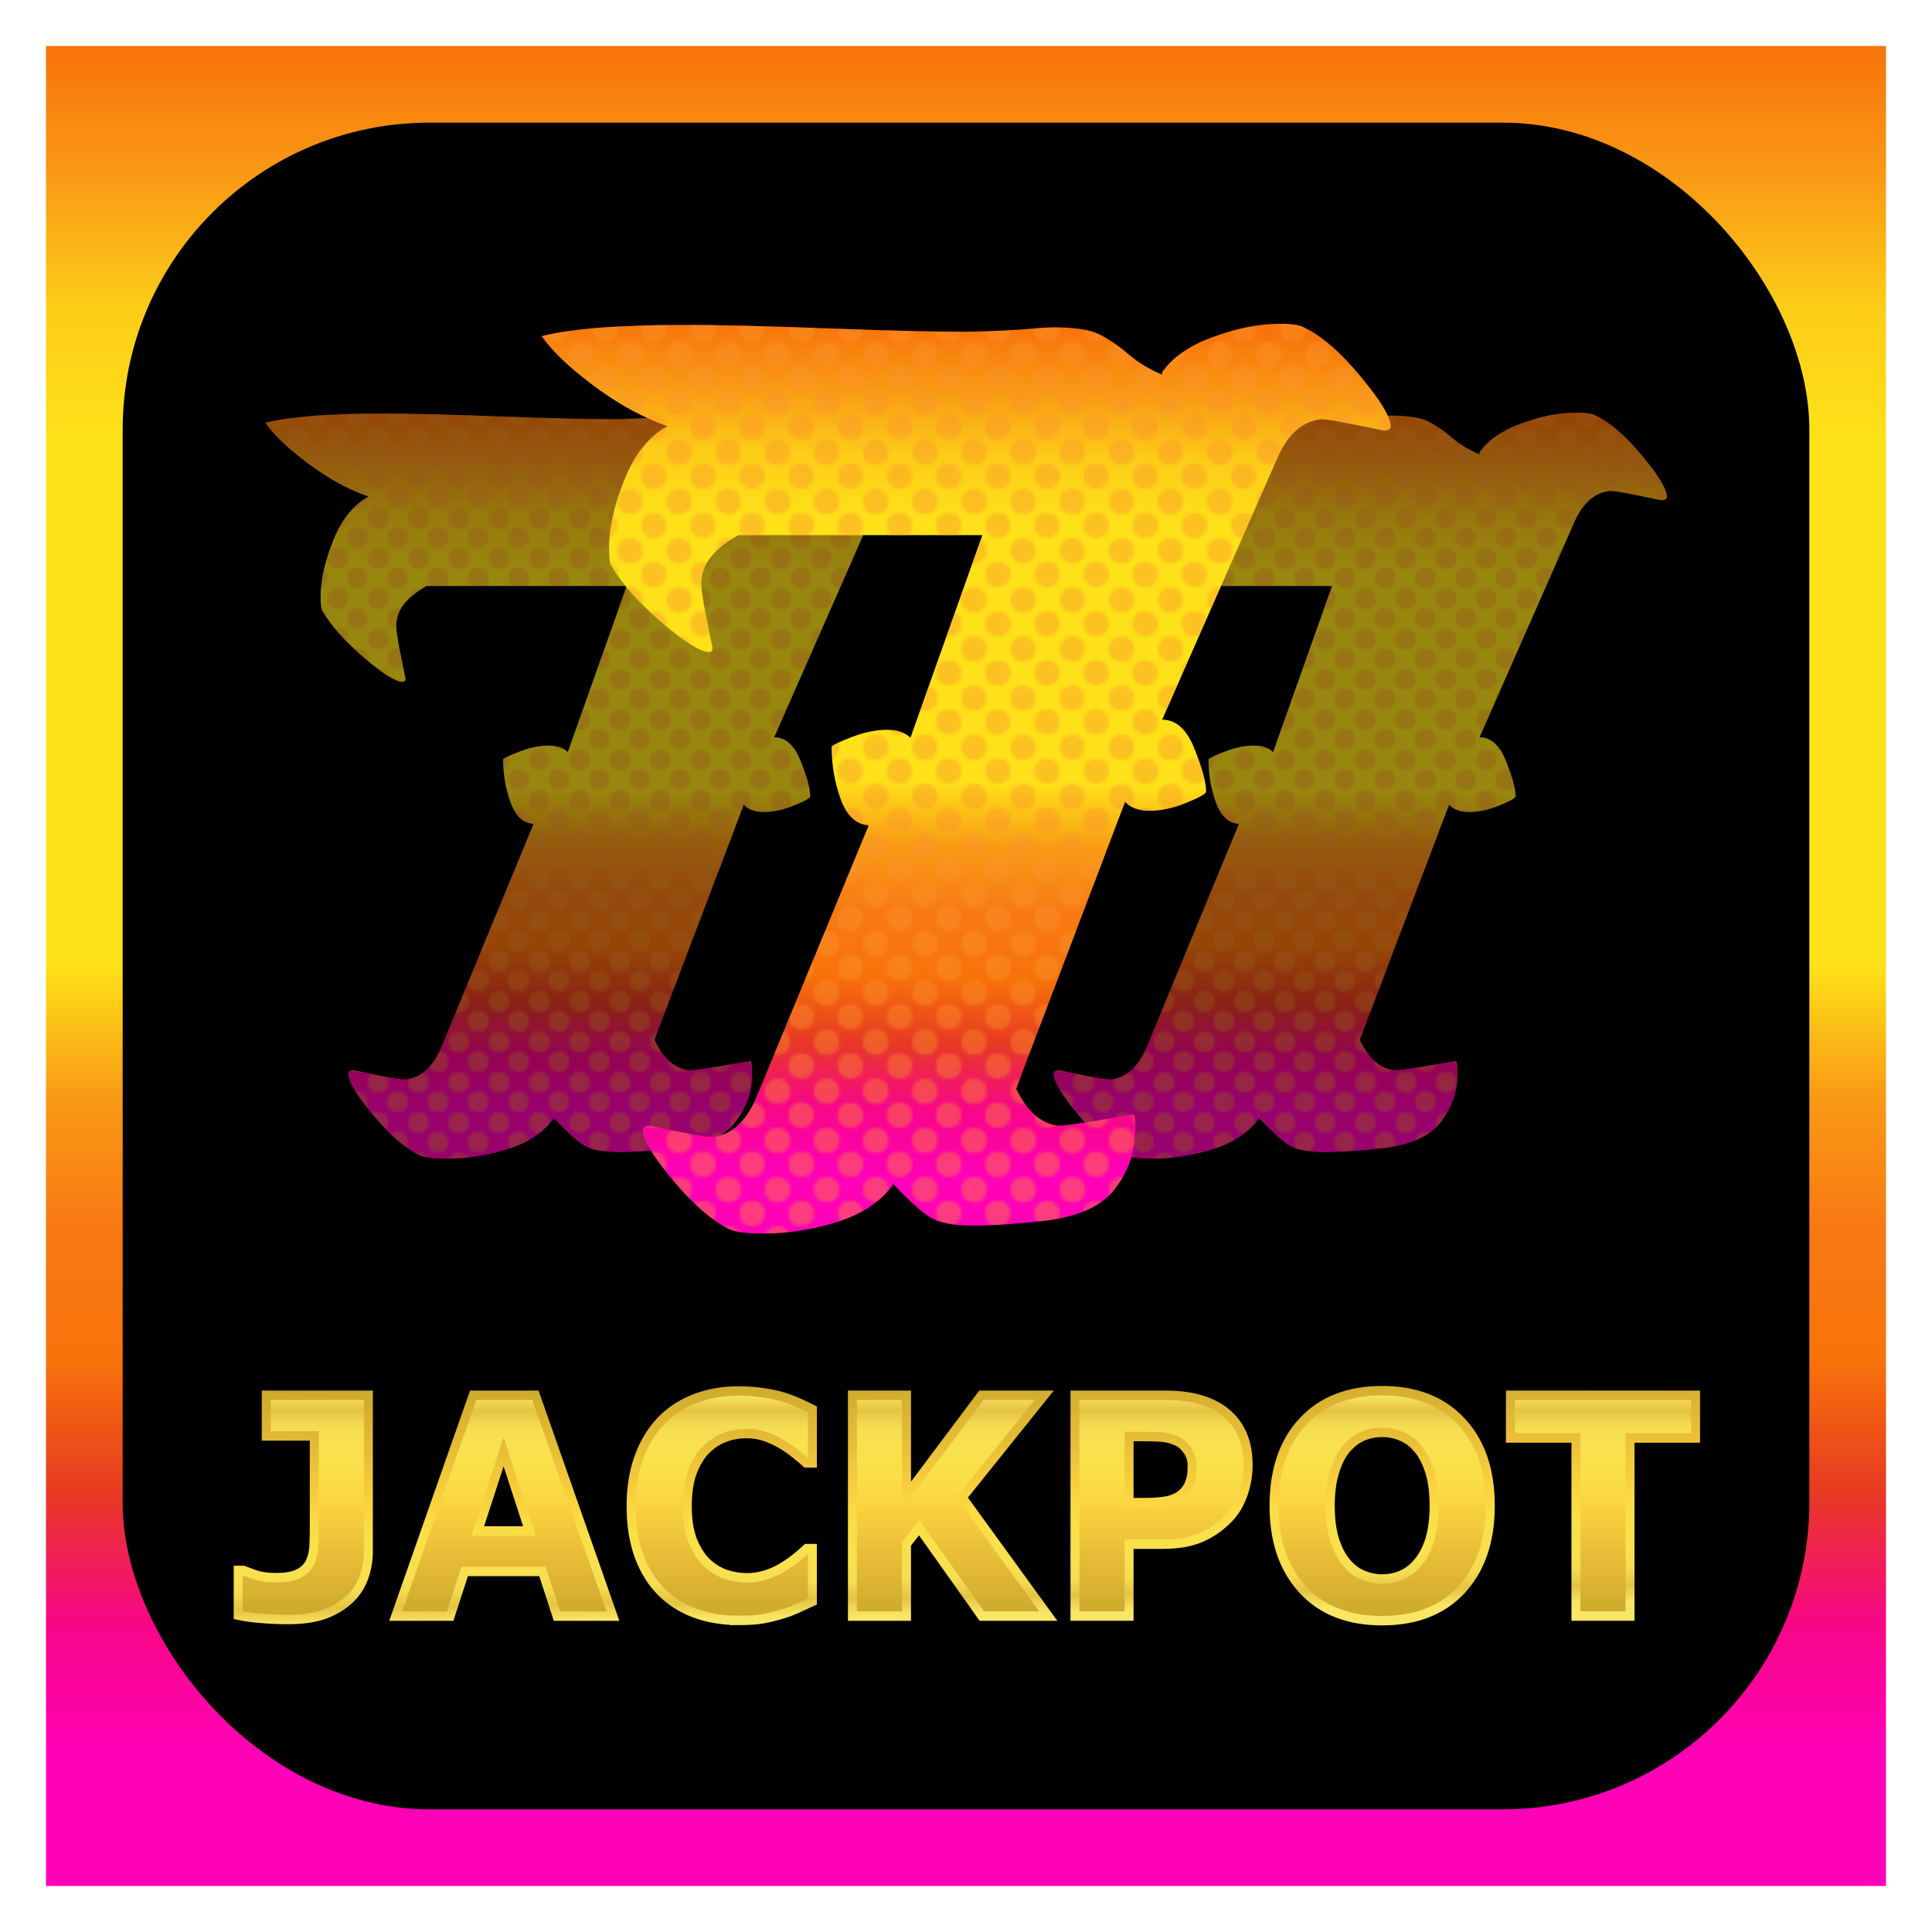 <?xml version="1.0" encoding="UTF-8" standalone="no"?>
<!-- Created with Inkscape (http://www.inkscape.org/) -->
<!-- ClipArt by Arvin61r58 (http://openclipart.org/user-detail/Arvin61r58) -->
<svg
   xmlns:dc="http://purl.org/dc/elements/1.1/"
   xmlns:cc="http://creativecommons.org/ns#"
   xmlns:rdf="http://www.w3.org/1999/02/22-rdf-syntax-ns#"
   xmlns:svg="http://www.w3.org/2000/svg"
   xmlns="http://www.w3.org/2000/svg"
   xmlns:xlink="http://www.w3.org/1999/xlink"
   id="svg8"
   version="1.1"
   viewBox="0 0 166.688 166.688"
   height="630"
   width="630">
  <title
     id="title14822">777 Jackpot (remix)</title>
  <defs
     id="defs2">
    <linearGradient
       id="linearGradient12497">
      <stop
         stop-color="#f8730a"
         offset="0"
         id="stop12467" />
      <stop
         stop-color="#f99a15"
         offset="0.071"
         id="stop12469" />
      <stop
         stop-color="#fdcd18"
         offset="0.143"
         id="stop12471" />
      <stop
         stop-color="#fee119"
         offset="0.214"
         id="stop12473" />
      <stop
         stop-color="#fee119"
         offset="0.286"
         id="stop12475" />
      <stop
         stop-color="#fee119"
         offset="0.357"
         id="stop12477" />
      <stop
         stop-color="#fee119"
         offset="0.429"
         id="stop12479" />
      <stop
         stop-color="#fee119"
         offset="0.5"
         id="stop12481" />
      <stop
         stop-color="#f99a15"
         offset="0.571"
         id="stop12483" />
      <stop
         stop-color="#f87914"
         offset="0.643"
         id="stop12485" />
      <stop
         stop-color="#f8730a"
         offset="0.714"
         id="stop12487" />
      <stop
         stop-color="#e73a22"
         offset="0.786"
         id="stop12489" />
      <stop
         stop-color="#f80687"
         offset="0.857"
         id="stop12491" />
      <stop
         stop-color="#ff01b6"
         offset="0.929"
         id="stop12493" />
      <stop
         stop-color="#ff01b6"
         offset="1"
         id="stop12495" />
    </linearGradient>
    <linearGradient
       gradientTransform="translate(109.311,-288.524)"
       gradientUnits="userSpaceOnUse"
       y2="130.69"
       x2="179.917"
       y1="130.69"
       x1="21.167"
       id="linearGradient12529"
       xlink:href="#linearGradient12497" />
    <linearGradient
       gradientUnits="userSpaceOnUse"
       y2="162.2"
       x2="-41.534"
       y1="83.619"
       x1="-40.013"
       id="linearGradient14358"
       xlink:href="#linearGradient12497" />
    <pattern
       id="pattern14370"
       patternTransform="matrix(0.265,0,0,0.265,10.519,22.983)"
       height="16"
       width="16"
       patternUnits="userSpaceOnUse">
      <g
         transform="matrix(3.78,0,0,3.78,-39.756,-86.866)"
         id="g14368"
         style="fill:#fa942c;fill-opacity:1;stroke-width:3.78">
        <circle
           r="1.095"
           cy="24.078"
           cx="11.614"
           id="circle14364"
           style="opacity:1;fill:#fa942c;fill-opacity:1;fill-rule:nonzero;stroke:none;stroke-width:1" />
        <circle
           r="1.095"
           style="opacity:1;fill:#fa942c;fill-opacity:1;fill-rule:nonzero;stroke:none;stroke-width:1"
           id="circle14366"
           cx="13.657"
           cy="26.122" />
      </g>
    </pattern>
    <linearGradient
       y2="162.2"
       x2="-41.534"
       y1="83.619"
       x1="-40.013"
       gradientUnits="userSpaceOnUse"
       id="linearGradient14377"
       xlink:href="#linearGradient12497" />
    <filter
       id="filter14489"
       style="color-interpolation-filters:sRGB">
      <feGaussianBlur
         id="feGaussianBlur14471"
         result="result0"
         in="SourceGraphic"
         stdDeviation="6" />
      <feDiffuseLighting
         id="feDiffuseLighting14475"
         result="result5"
         surfaceScale="4"
         diffuseConstant="1"
         lighting-color="#ffffff">
        <feDistantLight
           id="feDistantLight14473"
           azimuth="235"
           elevation="45" />
      </feDiffuseLighting>
      <feComposite
         k4="0"
         k3="0"
         k2="0"
         id="feComposite14477"
         operator="arithmetic"
         result="fbSourceGraphic"
         in="result5"
         in2="SourceGraphic"
         k1="1.4" />
      <feGaussianBlur
         id="feGaussianBlur14479"
         stdDeviation="6"
         in="fbSourceGraphic"
         result="result0" />
      <feSpecularLighting
         id="feSpecularLighting14483"
         in="result0"
         result="result1"
         lighting-color="#ffffff"
         surfaceScale="4"
         specularConstant="1"
         specularExponent="25">
        <feDistantLight
           id="feDistantLight14481"
           elevation="45"
           azimuth="235" />
      </feSpecularLighting>
      <feComposite
         k4="0"
         k1="0"
         id="feComposite14485"
         result="result4"
         in2="result1"
         in="fbSourceGraphic"
         operator="arithmetic"
         k2="1"
         k3="1" />
      <feComposite
         id="feComposite14487"
         in="result4"
         in2="SourceGraphic"
         result="result2"
         operator="in" />
    </filter>
    <filter
       id="filter14509"
       style="color-interpolation-filters:sRGB">
      <feGaussianBlur
         id="feGaussianBlur14491"
         result="result0"
         in="SourceGraphic"
         stdDeviation="6" />
      <feDiffuseLighting
         id="feDiffuseLighting14495"
         result="result5"
         surfaceScale="4"
         diffuseConstant="1"
         lighting-color="#ffffff">
        <feDistantLight
           id="feDistantLight14493"
           azimuth="235"
           elevation="45" />
      </feDiffuseLighting>
      <feComposite
         k4="0"
         k3="0"
         k2="0"
         id="feComposite14497"
         operator="arithmetic"
         result="fbSourceGraphic"
         in="result5"
         in2="SourceGraphic"
         k1="1.4" />
      <feGaussianBlur
         id="feGaussianBlur14499"
         stdDeviation="6"
         in="fbSourceGraphic"
         result="result0" />
      <feSpecularLighting
         id="feSpecularLighting14503"
         in="result0"
         result="result1"
         lighting-color="#ffffff"
         surfaceScale="4"
         specularConstant="1"
         specularExponent="25">
        <feDistantLight
           id="feDistantLight14501"
           elevation="45"
           azimuth="235" />
      </feSpecularLighting>
      <feComposite
         k4="0"
         k1="0"
         id="feComposite14505"
         result="result4"
         in2="result1"
         in="fbSourceGraphic"
         operator="arithmetic"
         k2="1"
         k3="1" />
      <feComposite
         id="feComposite14507"
         in="result4"
         in2="SourceGraphic"
         result="result2"
         operator="in" />
    </filter>
    <linearGradient
       y2="162.2"
       x2="-41.534"
       y1="83.619"
       x1="-40.013"
       gradientUnits="userSpaceOnUse"
       id="linearGradient14527"
       xlink:href="#linearGradient12497" />
    <linearGradient
       y2="162.2"
       x2="-41.534"
       y1="83.619"
       x1="-40.013"
       gradientUnits="userSpaceOnUse"
       id="linearGradient14529"
       xlink:href="#linearGradient12497" />
    <linearGradient
       y2="162.2"
       x2="-41.534"
       y1="83.619"
       x1="-40.013"
       gradientUnits="userSpaceOnUse"
       id="linearGradient14541"
       xlink:href="#linearGradient12497" />
    <linearGradient
       y2="162.2"
       x2="-41.534"
       y1="83.619"
       x1="-40.013"
       gradientUnits="userSpaceOnUse"
       id="linearGradient14543"
       xlink:href="#linearGradient12497" />
    <linearGradient
       id="linearGradient14629">
      <stop
         stop-color="#cda82d"
         offset="0"
         id="stop14599" />
      <stop
         stop-color="#d1ad2e"
         offset="0.071"
         id="stop14601" />
      <stop
         stop-color="#d9b231"
         offset="0.143"
         id="stop14603" />
      <stop
         stop-color="#e1b835"
         offset="0.214"
         id="stop14605" />
      <stop
         stop-color="#e7bd36"
         offset="0.286"
         id="stop14607" />
      <stop
         stop-color="#eec43a"
         offset="0.357"
         id="stop14609" />
      <stop
         stop-color="#f4cb3b"
         offset="0.429"
         id="stop14611" />
      <stop
         stop-color="#f9d240"
         offset="0.5"
         id="stop14613" />
      <stop
         stop-color="#fbda44"
         offset="0.571"
         id="stop14615" />
      <stop
         stop-color="#fadf47"
         offset="0.643"
         id="stop14617" />
      <stop
         stop-color="#f8e14a"
         offset="0.714"
         id="stop14619" />
      <stop
         stop-color="#f8e050"
         offset="0.786"
         id="stop14621" />
      <stop
         stop-color="#f5dd52"
         offset="0.857"
         id="stop14623" />
      <stop
         stop-color="#e6c343"
         offset="0.929"
         id="stop14625" />
      <stop
         stop-color="#fae666"
         offset="1"
         id="stop14627" />
    </linearGradient>
    <linearGradient
       gradientUnits="userSpaceOnUse"
       y2="241.859"
       x2="159.353"
       y1="260.249"
       x1="159.353"
       id="linearGradient14669"
       xlink:href="#linearGradient14629" />
    <linearGradient
       gradientUnits="userSpaceOnUse"
       y2="260.249"
       x2="126.527"
       y1="240.612"
       x1="126.199"
       id="linearGradient14683"
       xlink:href="#linearGradient14629" />
    <linearGradient
       y2="241.859"
       x2="159.353"
       y1="260.249"
       x1="159.353"
       gradientUnits="userSpaceOnUse"
       id="linearGradient14685"
       xlink:href="#linearGradient14629" />
    <linearGradient
       y2="260.249"
       x2="126.527"
       y1="240.612"
       x1="126.199"
       gradientUnits="userSpaceOnUse"
       id="linearGradient14687"
       xlink:href="#linearGradient14629" />
    <linearGradient
       y2="241.859"
       x2="159.353"
       y1="260.249"
       x1="159.353"
       gradientUnits="userSpaceOnUse"
       id="linearGradient14689"
       xlink:href="#linearGradient14629" />
    <linearGradient
       y2="260.249"
       x2="126.527"
       y1="240.612"
       x1="126.199"
       gradientUnits="userSpaceOnUse"
       id="linearGradient14691"
       xlink:href="#linearGradient14629" />
    <linearGradient
       y2="241.859"
       x2="159.353"
       y1="260.249"
       x1="159.353"
       gradientUnits="userSpaceOnUse"
       id="linearGradient14693"
       xlink:href="#linearGradient14629" />
    <linearGradient
       y2="260.249"
       x2="126.527"
       y1="240.612"
       x1="126.199"
       gradientUnits="userSpaceOnUse"
       id="linearGradient14695"
       xlink:href="#linearGradient14629" />
    <linearGradient
       y2="241.859"
       x2="159.353"
       y1="260.249"
       x1="159.353"
       gradientUnits="userSpaceOnUse"
       id="linearGradient14697"
       xlink:href="#linearGradient14629" />
    <linearGradient
       y2="260.249"
       x2="126.527"
       y1="240.612"
       x1="126.199"
       gradientUnits="userSpaceOnUse"
       id="linearGradient14699"
       xlink:href="#linearGradient14629" />
    <linearGradient
       y2="241.859"
       x2="159.353"
       y1="260.249"
       x1="159.353"
       gradientUnits="userSpaceOnUse"
       id="linearGradient14701"
       xlink:href="#linearGradient14629" />
    <linearGradient
       y2="260.249"
       x2="126.527"
       y1="240.612"
       x1="126.199"
       gradientUnits="userSpaceOnUse"
       id="linearGradient14703"
       xlink:href="#linearGradient14629" />
    <linearGradient
       y2="241.859"
       x2="159.353"
       y1="260.249"
       x1="159.353"
       gradientUnits="userSpaceOnUse"
       id="linearGradient14705"
       xlink:href="#linearGradient14629" />
    <linearGradient
       y2="260.249"
       x2="126.527"
       y1="240.612"
       x1="126.199"
       gradientUnits="userSpaceOnUse"
       id="linearGradient14707"
       xlink:href="#linearGradient14629" />
    <linearGradient
       y2="241.859"
       x2="159.353"
       y1="260.249"
       x1="159.353"
       gradientUnits="userSpaceOnUse"
       id="linearGradient14709"
       xlink:href="#linearGradient14629" />
    <linearGradient
       y2="260.249"
       x2="126.527"
       y1="240.612"
       x1="126.199"
       gradientUnits="userSpaceOnUse"
       id="linearGradient14711"
       xlink:href="#linearGradient14629" />
  </defs>
  <g
     transform="translate(-21.656,-65.156)"
     id="layer1">
    <g
       transform="translate(-52.834,-61.353)"
       id="g14816">
      <title
         id="title14824">777 Jackpot (remix)  --  by Arvin61r58</title>
      <g
         id="g14547">
        <rect
           transform="rotate(90)"
           y="-237.209"
           x="130.478"
           height="158.75"
           width="158.75"
           id="rect12446"
           style="opacity:1;fill:url(#linearGradient12529);fill-opacity:1;fill-rule:nonzero;stroke:none;stroke-width:0.265" />
        <rect
           rx="26.458"
           ry="26.458"
           y="137.092"
           x="85.073"
           height="145.521"
           width="145.521"
           id="rect12531"
           style="opacity:1;fill:#000000;fill-opacity:1;fill-rule:nonzero;stroke:none;stroke-width:0.265" />
      </g>
      <g
         id="g14785"
         transform="translate(-1.4168783e-8,2.93)">
        <g
           id="g14758">
          <g
             id="g14559"
             transform="translate(2.338)">
            <g
               style="opacity:0.6;stroke-width:1.22"
               id="g14525"
               transform="matrix(0.82,0,0,0.82,147.405,80.096)">
              <g
                 transform="translate(13.444,13.091)"
                 id="g14519"
                 style="font-style:normal;font-variant:normal;font-weight:600;font-stretch:semi-expanded;font-size:97.014px;line-height:10.583px;font-family:SaloonExt;-inkscape-font-specification:'SaloonExt Semi-Bold Semi-Expanded';font-variant-ligatures:normal;font-variant-caps:normal;font-variant-numeric:normal;font-feature-settings:normal;text-align:center;writing-mode:lr-tb;text-anchor:middle;opacity:1;fill:url(#linearGradient14529);fill-opacity:1;fill-rule:nonzero;stroke:none;stroke-width:0.645;filter:url(#filter14509)"
                 aria-label="7">
                <path
                   id="path14517"
                   style="font-size:97.014px;fill:url(#linearGradient14527);fill-opacity:1;stroke:none;stroke-width:0.645"
                   d="m -34.229,160.78 q -3.387,0.379 -5.827,0.379 -2.487,0 -3.647,-0.663 -1.137,-0.687 -3.245,-2.913 -1.563,2.203 -4.784,3.245 -3.221,1.018 -6.466,1.018 -2.108,0 -2.913,-0.379 -2.25,-1.113 -4.855,-4.216 -2.605,-3.126 -2.605,-4.334 0,-0.379 0.592,-0.379 1.113,0.237 2.961,0.616 1.847,0.355 2.463,0.355 2.345,-0.237 3.695,-3.197 l 9.782,-23.685 q -1.634,-0.118 -2.416,-2.25 -0.782,-2.155 -0.782,-4.548 0.261,-0.261 1.824,-0.853 1.587,-0.592 2.937,-0.592 1.35,0 2.037,0.687 l 6.205,-17.48 h -21.056 q -3.197,1.776 -3.197,4.169 0,0.616 0.355,2.511 0.379,1.895 0.616,3.032 0,0.379 -0.284,0.379 -1.113,0 -4.121,-2.582 -3.008,-2.605 -4.334,-4.879 -0.189,-0.284 -0.189,-1.468 0,-2.653 1.326,-5.945 1.326,-3.316 3.719,-4.619 -3.742,-1.326 -7.366,-4.263 -2.25,-1.776 -3.505,-3.505 3.861,-0.971 12.316,-0.971 4.642,0 12.577,0.308 7.958,0.284 11.203,0.284 2.345,0 5.234,-0.189 2.132,-0.189 2.913,-0.189 2.558,0 3.742,0.545 1.208,0.545 2.629,1.753 1.421,1.184 2.937,1.776 V 87.522 q 1.397,-1.966 4.453,-3.055 3.055,-1.113 5.732,-1.113 1.492,0 2.037,0.308 2.274,1.066 4.879,4.216 2.605,3.126 2.605,4.311 0,0.379 -0.592,0.379 -1.113,-0.237 -2.913,-0.592 -1.776,-0.379 -2.511,-0.379 -2.369,0.261 -3.695,3.221 l -9.995,22.69 q 1.8,0 2.795,2.534 0.995,2.511 0.995,3.671 0,0.284 -1.705,0.971 -1.705,0.687 -3.15,0.687 -1.468,0 -2.132,-0.782 l -9.403,24.751 q 1.421,2.984 3.671,3.197 0.592,0 2.819,-0.355 2.25,-0.379 3.6,-0.616 0.189,0 0.189,1.445 0,2.653 -1.753,4.974 -1.753,2.321 -6.395,2.795 z" />
              </g>
              <g
                 aria-label="7"
                 style="font-style:normal;font-variant:normal;font-weight:600;font-stretch:semi-expanded;font-size:97.014px;line-height:10.583px;font-family:SaloonExt;-inkscape-font-specification:'SaloonExt Semi-Bold Semi-Expanded';font-variant-ligatures:normal;font-variant-caps:normal;font-variant-numeric:normal;font-feature-settings:normal;text-align:center;writing-mode:lr-tb;text-anchor:middle;opacity:0.4;fill:url(#pattern14370);fill-opacity:1;fill-rule:nonzero;stroke:none;stroke-width:0.645;filter:url(#filter14489)"
                 id="g14523"
                 transform="translate(12.719,36.827)">
                <path
                   d="m -33.504,137.045 q -3.387,0.379 -5.827,0.379 -2.487,0 -3.647,-0.663 -1.137,-0.687 -3.245,-2.913 -1.563,2.203 -4.784,3.245 -3.221,1.018 -6.466,1.018 -2.108,0 -2.913,-0.379 -2.25,-1.113 -4.855,-4.216 -2.605,-3.126 -2.605,-4.334 0,-0.379 0.592,-0.379 1.113,0.237 2.961,0.616 1.847,0.355 2.463,0.355 2.345,-0.237 3.695,-3.197 l 9.782,-23.685 q -1.634,-0.118 -2.416,-2.25 -0.782,-2.155 -0.782,-4.548 0.261,-0.261 1.824,-0.853 1.587,-0.592 2.937,-0.592 1.35,0 2.037,0.687 l 6.205,-17.48 h -21.056 q -3.197,1.776 -3.197,4.169 0,0.616 0.355,2.511 0.379,1.895 0.616,3.032 0,0.379 -0.284,0.379 -1.113,0 -4.121,-2.582 -3.008,-2.605 -4.334,-4.879 -0.189,-0.284 -0.189,-1.468 0,-2.653 1.326,-5.945 1.326,-3.316 3.719,-4.619 -3.742,-1.326 -7.366,-4.263 -2.25,-1.776 -3.505,-3.505 3.861,-0.971 12.316,-0.971 4.642,0 12.577,0.308 7.958,0.284 11.203,0.284 2.345,0 5.234,-0.189 2.132,-0.189 2.913,-0.189 2.558,0 3.742,0.545 1.208,0.545 2.629,1.753 1.421,1.184 2.937,1.776 v -0.213 q 1.397,-1.966 4.453,-3.055 3.055,-1.113 5.732,-1.113 1.492,0 2.037,0.308 2.274,1.066 4.879,4.216 2.605,3.126 2.605,4.311 0,0.379 -0.592,0.379 -1.113,-0.237 -2.913,-0.592 -1.776,-0.379 -2.511,-0.379 -2.369,0.261 -3.695,3.221 l -9.995,22.69 q 1.8,0 2.795,2.534 0.995,2.511 0.995,3.671 0,0.284 -1.705,0.971 -1.705,0.687 -3.15,0.687 -1.468,0 -2.132,-0.782 l -9.403,24.751 q 1.421,2.984 3.671,3.197 0.592,0 2.819,-0.355 2.25,-0.379 3.6,-0.616 0.189,0 0.189,1.445 0,2.653 -1.753,4.974 -1.753,2.321 -6.395,2.795 z"
                   style="font-size:97.014px;fill:url(#pattern14370);fill-opacity:1;stroke:none;stroke-width:0.645"
                   id="path14521" />
              </g>
            </g>
            <g
               transform="matrix(0.82,0,0,0.82,208.26,80.096)"
               id="g14539"
               style="opacity:0.6;stroke-width:1.22">
              <g
                 aria-label="7"
                 style="font-style:normal;font-variant:normal;font-weight:600;font-stretch:semi-expanded;font-size:97.014px;line-height:10.583px;font-family:SaloonExt;-inkscape-font-specification:'SaloonExt Semi-Bold Semi-Expanded';font-variant-ligatures:normal;font-variant-caps:normal;font-variant-numeric:normal;font-feature-settings:normal;text-align:center;writing-mode:lr-tb;text-anchor:middle;opacity:1;fill:url(#linearGradient14543);fill-opacity:1;fill-rule:nonzero;stroke:none;stroke-width:0.645;filter:url(#filter14509)"
                 id="g14533"
                 transform="translate(13.444,13.091)">
                <path
                   d="m -34.229,160.78 q -3.387,0.379 -5.827,0.379 -2.487,0 -3.647,-0.663 -1.137,-0.687 -3.245,-2.913 -1.563,2.203 -4.784,3.245 -3.221,1.018 -6.466,1.018 -2.108,0 -2.913,-0.379 -2.25,-1.113 -4.855,-4.216 -2.605,-3.126 -2.605,-4.334 0,-0.379 0.592,-0.379 1.113,0.237 2.961,0.616 1.847,0.355 2.463,0.355 2.345,-0.237 3.695,-3.197 l 9.782,-23.685 q -1.634,-0.118 -2.416,-2.25 -0.782,-2.155 -0.782,-4.548 0.261,-0.261 1.824,-0.853 1.587,-0.592 2.937,-0.592 1.35,0 2.037,0.687 l 6.205,-17.48 h -21.056 q -3.197,1.776 -3.197,4.169 0,0.616 0.355,2.511 0.379,1.895 0.616,3.032 0,0.379 -0.284,0.379 -1.113,0 -4.121,-2.582 -3.008,-2.605 -4.334,-4.879 -0.189,-0.284 -0.189,-1.468 0,-2.653 1.326,-5.945 1.326,-3.316 3.719,-4.619 -3.742,-1.326 -7.366,-4.263 -2.25,-1.776 -3.505,-3.505 3.861,-0.971 12.316,-0.971 4.642,0 12.577,0.308 7.958,0.284 11.203,0.284 2.345,0 5.234,-0.189 2.132,-0.189 2.913,-0.189 2.558,0 3.742,0.545 1.208,0.545 2.629,1.753 1.421,1.184 2.937,1.776 V 87.522 q 1.397,-1.966 4.453,-3.055 3.055,-1.113 5.732,-1.113 1.492,0 2.037,0.308 2.274,1.066 4.879,4.216 2.605,3.126 2.605,4.311 0,0.379 -0.592,0.379 -1.113,-0.237 -2.913,-0.592 -1.776,-0.379 -2.511,-0.379 -2.369,0.261 -3.695,3.221 l -9.995,22.69 q 1.8,0 2.795,2.534 0.995,2.511 0.995,3.671 0,0.284 -1.705,0.971 -1.705,0.687 -3.15,0.687 -1.468,0 -2.132,-0.782 l -9.403,24.751 q 1.421,2.984 3.671,3.197 0.592,0 2.819,-0.355 2.25,-0.379 3.6,-0.616 0.189,0 0.189,1.445 0,2.653 -1.753,4.974 -1.753,2.321 -6.395,2.795 z"
                   style="font-size:97.014px;fill:url(#linearGradient14541);fill-opacity:1;stroke:none;stroke-width:0.645"
                   id="path14531" />
              </g>
              <g
                 transform="translate(12.719,36.827)"
                 id="g14537"
                 style="font-style:normal;font-variant:normal;font-weight:600;font-stretch:semi-expanded;font-size:97.014px;line-height:10.583px;font-family:SaloonExt;-inkscape-font-specification:'SaloonExt Semi-Bold Semi-Expanded';font-variant-ligatures:normal;font-variant-caps:normal;font-variant-numeric:normal;font-feature-settings:normal;text-align:center;writing-mode:lr-tb;text-anchor:middle;opacity:0.4;fill:url(#pattern14370);fill-opacity:1;fill-rule:nonzero;stroke:none;stroke-width:0.645;filter:url(#filter14489)"
                 aria-label="7">
                <path
                   id="path14535"
                   style="font-size:97.014px;fill:url(#pattern14370);fill-opacity:1;stroke:none;stroke-width:0.645"
                   d="m -33.504,137.045 q -3.387,0.379 -5.827,0.379 -2.487,0 -3.647,-0.663 -1.137,-0.687 -3.245,-2.913 -1.563,2.203 -4.784,3.245 -3.221,1.018 -6.466,1.018 -2.108,0 -2.913,-0.379 -2.25,-1.113 -4.855,-4.216 -2.605,-3.126 -2.605,-4.334 0,-0.379 0.592,-0.379 1.113,0.237 2.961,0.616 1.847,0.355 2.463,0.355 2.345,-0.237 3.695,-3.197 l 9.782,-23.685 q -1.634,-0.118 -2.416,-2.25 -0.782,-2.155 -0.782,-4.548 0.261,-0.261 1.824,-0.853 1.587,-0.592 2.937,-0.592 1.35,0 2.037,0.687 l 6.205,-17.48 h -21.056 q -3.197,1.776 -3.197,4.169 0,0.616 0.355,2.511 0.379,1.895 0.616,3.032 0,0.379 -0.284,0.379 -1.113,0 -4.121,-2.582 -3.008,-2.605 -4.334,-4.879 -0.189,-0.284 -0.189,-1.468 0,-2.653 1.326,-5.945 1.326,-3.316 3.719,-4.619 -3.742,-1.326 -7.366,-4.263 -2.25,-1.776 -3.505,-3.505 3.861,-0.971 12.316,-0.971 4.642,0 12.577,0.308 7.958,0.284 11.203,0.284 2.345,0 5.234,-0.189 2.132,-0.189 2.913,-0.189 2.558,0 3.742,0.545 1.208,0.545 2.629,1.753 1.421,1.184 2.937,1.776 v -0.213 q 1.397,-1.966 4.453,-3.055 3.055,-1.113 5.732,-1.113 1.492,0 2.037,0.308 2.274,1.066 4.879,4.216 2.605,3.126 2.605,4.311 0,0.379 -0.592,0.379 -1.113,-0.237 -2.913,-0.592 -1.776,-0.379 -2.511,-0.379 -2.369,0.261 -3.695,3.221 l -9.995,22.69 q 1.8,0 2.795,2.534 0.995,2.511 0.995,3.671 0,0.284 -1.705,0.971 -1.705,0.687 -3.15,0.687 -1.468,0 -2.132,-0.782 l -9.403,24.751 q 1.421,2.984 3.671,3.197 0.592,0 2.819,-0.355 2.25,-0.379 3.6,-0.616 0.189,0 0.189,1.445 0,2.653 -1.753,4.974 -1.753,2.321 -6.395,2.795 z" />
              </g>
            </g>
          </g>
          <g
             id="g14515"
             transform="translate(185.074,55.069)">
            <g
               transform="translate(13.444,13.091)"
               id="text14343"
               style="font-style:normal;font-variant:normal;font-weight:600;font-stretch:semi-expanded;font-size:97.014px;line-height:10.583px;font-family:SaloonExt;-inkscape-font-specification:'SaloonExt Semi-Bold Semi-Expanded';font-variant-ligatures:normal;font-variant-caps:normal;font-variant-numeric:normal;font-feature-settings:normal;text-align:center;writing-mode:lr-tb;text-anchor:middle;opacity:1;fill:url(#linearGradient14358);fill-opacity:1;fill-rule:nonzero;stroke:none;stroke-width:0.529;filter:url(#filter14509)"
               aria-label="7">
              <path
                 id="path14345"
                 style="font-size:97.014px;fill:url(#linearGradient14377);fill-opacity:1;stroke:none;stroke-width:0.529"
                 d="m -34.229,160.78 q -3.387,0.379 -5.827,0.379 -2.487,0 -3.647,-0.663 -1.137,-0.687 -3.245,-2.913 -1.563,2.203 -4.784,3.245 -3.221,1.018 -6.466,1.018 -2.108,0 -2.913,-0.379 -2.25,-1.113 -4.855,-4.216 -2.605,-3.126 -2.605,-4.334 0,-0.379 0.592,-0.379 1.113,0.237 2.961,0.616 1.847,0.355 2.463,0.355 2.345,-0.237 3.695,-3.197 l 9.782,-23.685 q -1.634,-0.118 -2.416,-2.25 -0.782,-2.155 -0.782,-4.548 0.261,-0.261 1.824,-0.853 1.587,-0.592 2.937,-0.592 1.35,0 2.037,0.687 l 6.205,-17.48 h -21.056 q -3.197,1.776 -3.197,4.169 0,0.616 0.355,2.511 0.379,1.895 0.616,3.032 0,0.379 -0.284,0.379 -1.113,0 -4.121,-2.582 -3.008,-2.605 -4.334,-4.879 -0.189,-0.284 -0.189,-1.468 0,-2.653 1.326,-5.945 1.326,-3.316 3.719,-4.619 -3.742,-1.326 -7.366,-4.263 -2.25,-1.776 -3.505,-3.505 3.861,-0.971 12.316,-0.971 4.642,0 12.577,0.308 7.958,0.284 11.203,0.284 2.345,0 5.234,-0.189 2.132,-0.189 2.913,-0.189 2.558,0 3.742,0.545 1.208,0.545 2.629,1.753 1.421,1.184 2.937,1.776 V 87.522 q 1.397,-1.966 4.453,-3.055 3.055,-1.113 5.732,-1.113 1.492,0 2.037,0.308 2.274,1.066 4.879,4.216 2.605,3.126 2.605,4.311 0,0.379 -0.592,0.379 -1.113,-0.237 -2.913,-0.592 -1.776,-0.379 -2.511,-0.379 -2.369,0.261 -3.695,3.221 l -9.995,22.69 q 1.8,0 2.795,2.534 0.995,2.511 0.995,3.671 0,0.284 -1.705,0.971 -1.705,0.687 -3.15,0.687 -1.468,0 -2.132,-0.782 l -9.403,24.751 q 1.421,2.984 3.671,3.197 0.592,0 2.819,-0.355 2.25,-0.379 3.6,-0.616 0.189,0 0.189,1.445 0,2.653 -1.753,4.974 -1.753,2.321 -6.395,2.795 z" />
            </g>
            <g
               aria-label="7"
               style="font-style:normal;font-variant:normal;font-weight:600;font-stretch:semi-expanded;font-size:97.014px;line-height:10.583px;font-family:SaloonExt;-inkscape-font-specification:'SaloonExt Semi-Bold Semi-Expanded';font-variant-ligatures:normal;font-variant-caps:normal;font-variant-numeric:normal;font-feature-settings:normal;text-align:center;writing-mode:lr-tb;text-anchor:middle;opacity:0.4;fill:url(#pattern14370);fill-opacity:1;fill-rule:nonzero;stroke:none;stroke-width:0.529;filter:url(#filter14489)"
               id="g14350"
               transform="translate(12.719,36.827)">
              <path
                 d="m -33.504,137.045 q -3.387,0.379 -5.827,0.379 -2.487,0 -3.647,-0.663 -1.137,-0.687 -3.245,-2.913 -1.563,2.203 -4.784,3.245 -3.221,1.018 -6.466,1.018 -2.108,0 -2.913,-0.379 -2.25,-1.113 -4.855,-4.216 -2.605,-3.126 -2.605,-4.334 0,-0.379 0.592,-0.379 1.113,0.237 2.961,0.616 1.847,0.355 2.463,0.355 2.345,-0.237 3.695,-3.197 l 9.782,-23.685 q -1.634,-0.118 -2.416,-2.25 -0.782,-2.155 -0.782,-4.548 0.261,-0.261 1.824,-0.853 1.587,-0.592 2.937,-0.592 1.35,0 2.037,0.687 l 6.205,-17.48 h -21.056 q -3.197,1.776 -3.197,4.169 0,0.616 0.355,2.511 0.379,1.895 0.616,3.032 0,0.379 -0.284,0.379 -1.113,0 -4.121,-2.582 -3.008,-2.605 -4.334,-4.879 -0.189,-0.284 -0.189,-1.468 0,-2.653 1.326,-5.945 1.326,-3.316 3.719,-4.619 -3.742,-1.326 -7.366,-4.263 -2.25,-1.776 -3.505,-3.505 3.861,-0.971 12.316,-0.971 4.642,0 12.577,0.308 7.958,0.284 11.203,0.284 2.345,0 5.234,-0.189 2.132,-0.189 2.913,-0.189 2.558,0 3.742,0.545 1.208,0.545 2.629,1.753 1.421,1.184 2.937,1.776 v -0.213 q 1.397,-1.966 4.453,-3.055 3.055,-1.113 5.732,-1.113 1.492,0 2.037,0.308 2.274,1.066 4.879,4.216 2.605,3.126 2.605,4.311 0,0.379 -0.592,0.379 -1.113,-0.237 -2.913,-0.592 -1.776,-0.379 -2.511,-0.379 -2.369,0.261 -3.695,3.221 l -9.995,22.69 q 1.8,0 2.795,2.534 0.995,2.511 0.995,3.671 0,0.284 -1.705,0.971 -1.705,0.687 -3.15,0.687 -1.468,0 -2.132,-0.782 l -9.403,24.751 q 1.421,2.984 3.671,3.197 0.592,0 2.819,-0.355 2.25,-0.379 3.6,-0.616 0.189,0 0.189,1.445 0,2.653 -1.753,4.974 -1.753,2.321 -6.395,2.795 z"
                 style="font-size:97.014px;fill:url(#pattern14370);fill-opacity:1;stroke:none;stroke-width:0.529"
                 id="path14348" />
            </g>
          </g>
        </g>
        <g
           transform="matrix(1.008,0,0,1.061,-2.388,-12.718)"
           id="text14563"
           style="font-style:normal;font-variant:normal;font-weight:bold;font-stretch:normal;font-size:24.694px;line-height:10.583px;font-family:Consolas;-inkscape-font-specification:'Consolas Bold';font-variant-ligatures:normal;font-variant-caps:normal;font-variant-numeric:normal;font-feature-settings:normal;text-align:center;writing-mode:lr-tb;text-anchor:middle;opacity:1;fill:url(#linearGradient14669);fill-opacity:1;fill-rule:nonzero;stroke:url(#linearGradient14683);stroke-width:0.768"
           aria-label="JACKPOT">
          <path
             id="path14565"
             style="font-style:normal;font-variant:normal;font-weight:bold;font-stretch:normal;font-size:24.694px;font-family:'MS Reference Sans Serif';-inkscape-font-specification:'MS Reference Sans Serif Bold';fill:url(#linearGradient14685);fill-opacity:1;stroke:url(#linearGradient14687);stroke-width:0.768"
             d="m 107.797,254.606 q 0,1.182 -0.422,2.219 -0.422,1.025 -1.254,1.736 -0.88,0.76 -2.122,1.182 -1.242,0.41 -3.075,0.41 -1.242,0 -2.339,-0.097 -1.097,-0.084 -1.929,-0.253 v -3.641 h 0.434 q 0.579,0.217 1.206,0.41 0.627,0.181 1.604,0.181 1.266,0 1.941,-0.338 0.687,-0.338 0.977,-0.941 0.277,-0.591 0.314,-1.29 0.036,-0.711 0.036,-1.809 v -7.15 h -4.112 v -3.304 h 8.742 z" />
          <path
             id="path14567"
             style="font-style:normal;font-variant:normal;font-weight:bold;font-stretch:normal;font-size:24.694px;font-family:'MS Reference Sans Serif';-inkscape-font-specification:'MS Reference Sans Serif Bold';fill:url(#linearGradient14689);fill-opacity:1;stroke:url(#linearGradient14691);stroke-width:0.768"
             d="m 128.729,259.875 h -4.787 l -1.242,-3.629 h -6.656 l -1.242,3.629 h -4.666 l 6.632,-17.954 h 5.33 z m -7.15,-6.921 -2.207,-6.439 -2.207,6.439 z" />
          <path
             id="path14569"
             style="font-style:normal;font-variant:normal;font-weight:bold;font-stretch:normal;font-size:24.694px;font-family:'MS Reference Sans Serif';-inkscape-font-specification:'MS Reference Sans Serif Bold';fill:url(#linearGradient14693);fill-opacity:1;stroke:url(#linearGradient14695);stroke-width:0.768"
             d="m 139.449,260.225 q -2.002,0 -3.702,-0.591 -1.688,-0.591 -2.906,-1.76 -1.218,-1.17 -1.893,-2.918 -0.663,-1.748 -0.663,-4.039 0,-2.134 0.639,-3.871 0.639,-1.736 1.857,-2.978 1.17,-1.194 2.894,-1.845 1.736,-0.651 3.786,-0.651 1.133,0 2.038,0.133 0.916,0.121 1.688,0.326 0.808,0.229 1.459,0.518 0.663,0.277 1.158,0.518 v 4.353 h -0.531 q -0.338,-0.289 -0.856,-0.687 -0.506,-0.398 -1.158,-0.784 -0.663,-0.386 -1.435,-0.651 -0.772,-0.265 -1.652,-0.265 -0.977,0 -1.857,0.314 -0.88,0.301 -1.628,1.013 -0.711,0.687 -1.158,1.821 -0.434,1.133 -0.434,2.749 0,1.688 0.47,2.822 0.482,1.133 1.206,1.785 0.736,0.663 1.64,0.953 0.904,0.277 1.785,0.277 0.844,0 1.664,-0.253 0.832,-0.253 1.531,-0.687 0.591,-0.35 1.097,-0.748 0.506,-0.398 0.832,-0.687 h 0.482 v 4.293 q -0.675,0.301 -1.29,0.567 -0.615,0.265 -1.29,0.458 -0.88,0.253 -1.652,0.386 -0.772,0.133 -2.122,0.133 z" />
          <path
             id="path14571"
             style="font-style:normal;font-variant:normal;font-weight:bold;font-stretch:normal;font-size:24.694px;font-family:'MS Reference Sans Serif';-inkscape-font-specification:'MS Reference Sans Serif Bold';fill:url(#linearGradient14697);fill-opacity:1;stroke:url(#linearGradient14699);stroke-width:0.768"
             d="m 165.988,259.875 h -5.679 l -5.366,-7.186 -1.085,1.314 v 5.872 h -4.63 v -17.954 h 4.63 v 8.127 l 6.415,-8.127 h 5.366 l -7.018,8.308 z" />
          <path
             id="path14573"
             style="font-style:normal;font-variant:normal;font-weight:bold;font-stretch:normal;font-size:24.694px;font-family:'MS Reference Sans Serif';-inkscape-font-specification:'MS Reference Sans Serif Bold';fill:url(#linearGradient14701);fill-opacity:1;stroke:url(#linearGradient14703);stroke-width:0.768"
             d="m 183.098,247.588 q 0,1.206 -0.422,2.363 -0.422,1.145 -1.206,1.929 -1.073,1.061 -2.4,1.604 -1.314,0.543 -3.28,0.543 h -2.882 v 5.848 h -4.63 v -17.954 h 7.621 q 1.712,0 2.882,0.301 1.182,0.289 2.086,0.88 1.085,0.711 1.652,1.821 0.579,1.109 0.579,2.665 z m -4.787,0.109 q 0,-0.76 -0.41,-1.302 -0.41,-0.555 -0.953,-0.772 -0.723,-0.289 -1.411,-0.314 -0.687,-0.036 -1.833,-0.036 h -0.796 v 5.378 h 1.326 q 1.182,0 1.941,-0.145 0.772,-0.145 1.29,-0.579 0.446,-0.386 0.639,-0.916 0.205,-0.543 0.205,-1.314 z" />
          <path
             id="path14575"
             style="font-style:normal;font-variant:normal;font-weight:bold;font-stretch:normal;font-size:24.694px;font-family:'MS Reference Sans Serif';-inkscape-font-specification:'MS Reference Sans Serif Bold';fill:url(#linearGradient14705);fill-opacity:1;stroke:url(#linearGradient14707);stroke-width:0.768"
             d="m 203.826,250.904 q 0,4.293 -2.46,6.825 -2.46,2.52 -6.801,2.52 -4.329,0 -6.789,-2.52 -2.46,-2.532 -2.46,-6.825 0,-4.329 2.46,-6.837 2.46,-2.52 6.789,-2.52 4.317,0 6.789,2.52 2.472,2.508 2.472,6.837 z m -6.137,4.546 q 0.675,-0.82 1.001,-1.929 0.326,-1.121 0.326,-2.629 0,-1.616 -0.374,-2.749 -0.374,-1.133 -0.977,-1.833 -0.615,-0.723 -1.423,-1.049 -0.796,-0.326 -1.664,-0.326 -0.88,0 -1.664,0.314 -0.772,0.314 -1.423,1.037 -0.603,0.675 -0.989,1.869 -0.374,1.182 -0.374,2.749 0,1.604 0.362,2.737 0.374,1.121 0.977,1.833 0.603,0.711 1.411,1.049 0.808,0.338 1.7,0.338 0.892,0 1.7,-0.338 0.808,-0.35 1.411,-1.073 z" />
          <path
             id="path14577"
             style="font-style:normal;font-variant:normal;font-weight:bold;font-stretch:normal;font-size:24.694px;font-family:'MS Reference Sans Serif';-inkscape-font-specification:'MS Reference Sans Serif Bold';fill:url(#linearGradient14709);fill-opacity:1;stroke:url(#linearGradient14711);stroke-width:0.768"
             d="m 221.394,245.394 h -5.607 V 259.875 h -4.63 v -14.481 h -5.607 v -3.473 h 15.844 z" />
        </g>
      </g>
    </g>
  </g>
</svg>
